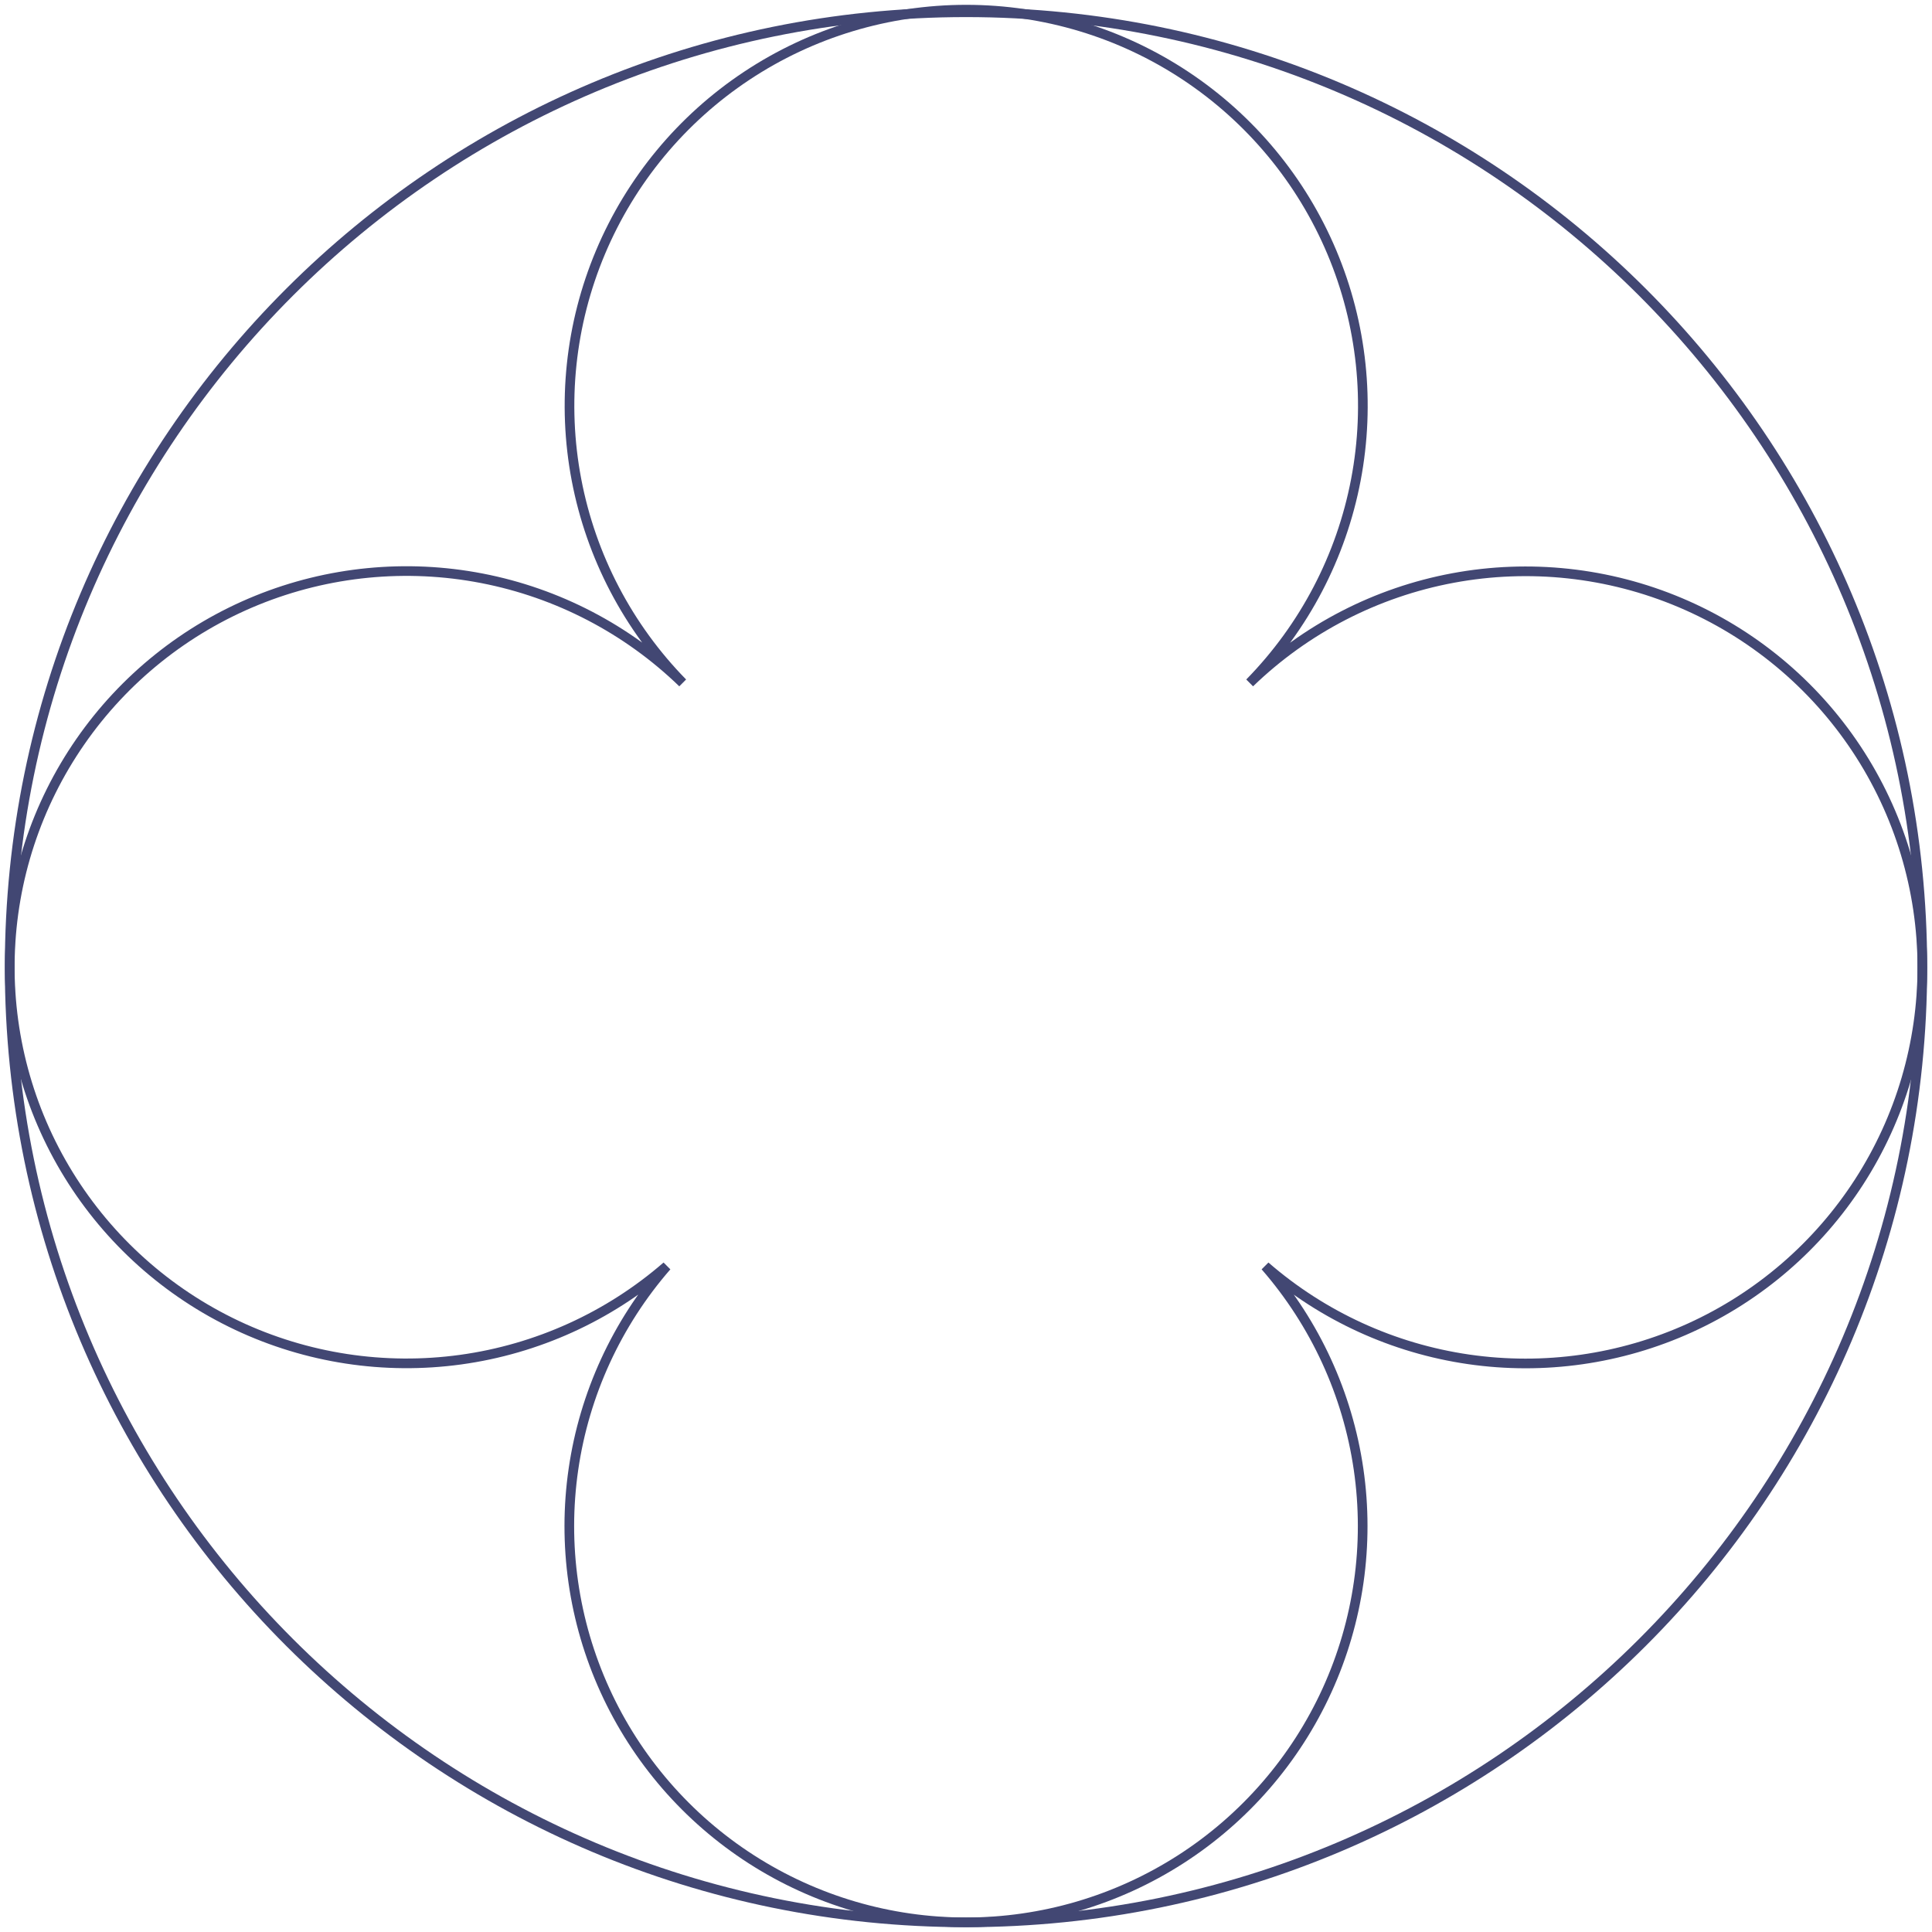 <?xml version="1.0" encoding="UTF-8"?> <svg xmlns="http://www.w3.org/2000/svg" width="200" height="200" viewBox="0 0 200 200" fill="none"> <path d="M100 199C154.676 199 198.999 154.737 198.999 100.135C198.999 45.533 154.676 1.269 100 1.269C45.324 1.269 1 45.533 1 100.135C1 154.737 45.324 199 100 199Z" stroke="#424773" stroke-miterlimit="10"></path> <path d="M199 100.135C199 108.003 196.733 115.706 192.47 122.324C188.207 128.941 182.127 134.194 174.956 137.456C167.785 140.717 159.827 141.85 152.029 140.718C144.232 139.586 136.925 136.238 130.98 131.073C136.152 137.01 139.504 144.306 140.638 152.093C141.771 159.88 140.636 167.828 137.37 174.989C134.104 182.149 128.845 188.221 122.218 192.478C115.592 196.735 107.879 198.999 100 198.999C92.121 198.999 84.408 196.735 77.781 192.478C71.155 188.221 65.895 182.149 62.629 174.989C59.363 167.828 58.229 159.88 59.362 152.093C60.495 144.306 63.847 137.01 69.019 131.073C63.002 136.297 55.592 139.659 47.694 140.749C39.795 141.838 31.75 140.607 24.541 137.207C17.331 133.807 11.268 128.384 7.093 121.601C2.917 114.817 0.81 106.967 1.027 99.007C1.244 91.048 3.777 83.324 8.317 76.778C12.856 70.232 19.206 65.147 26.59 62.144C33.975 59.142 42.075 58.35 49.902 59.868C57.729 61.385 64.945 65.146 70.668 70.689C65.014 64.919 61.192 57.611 59.679 49.681C58.167 41.751 59.032 33.551 62.166 26.11C65.3 18.668 70.564 12.316 77.298 7.849C84.031 3.383 91.935 1 100.019 1C108.103 1 116.007 3.383 122.74 7.849C129.474 12.316 134.738 18.668 137.872 26.11C141.006 33.551 141.871 41.751 140.358 49.681C138.846 57.611 135.024 64.919 129.37 70.689C135.163 65.088 142.48 61.313 150.407 59.837C158.335 58.361 166.522 59.248 173.948 62.388C181.373 65.529 187.709 70.783 192.164 77.495C196.619 84.208 198.996 92.082 199 100.135V100.135Z" stroke="#424773" stroke-miterlimit="10"></path> </svg> 